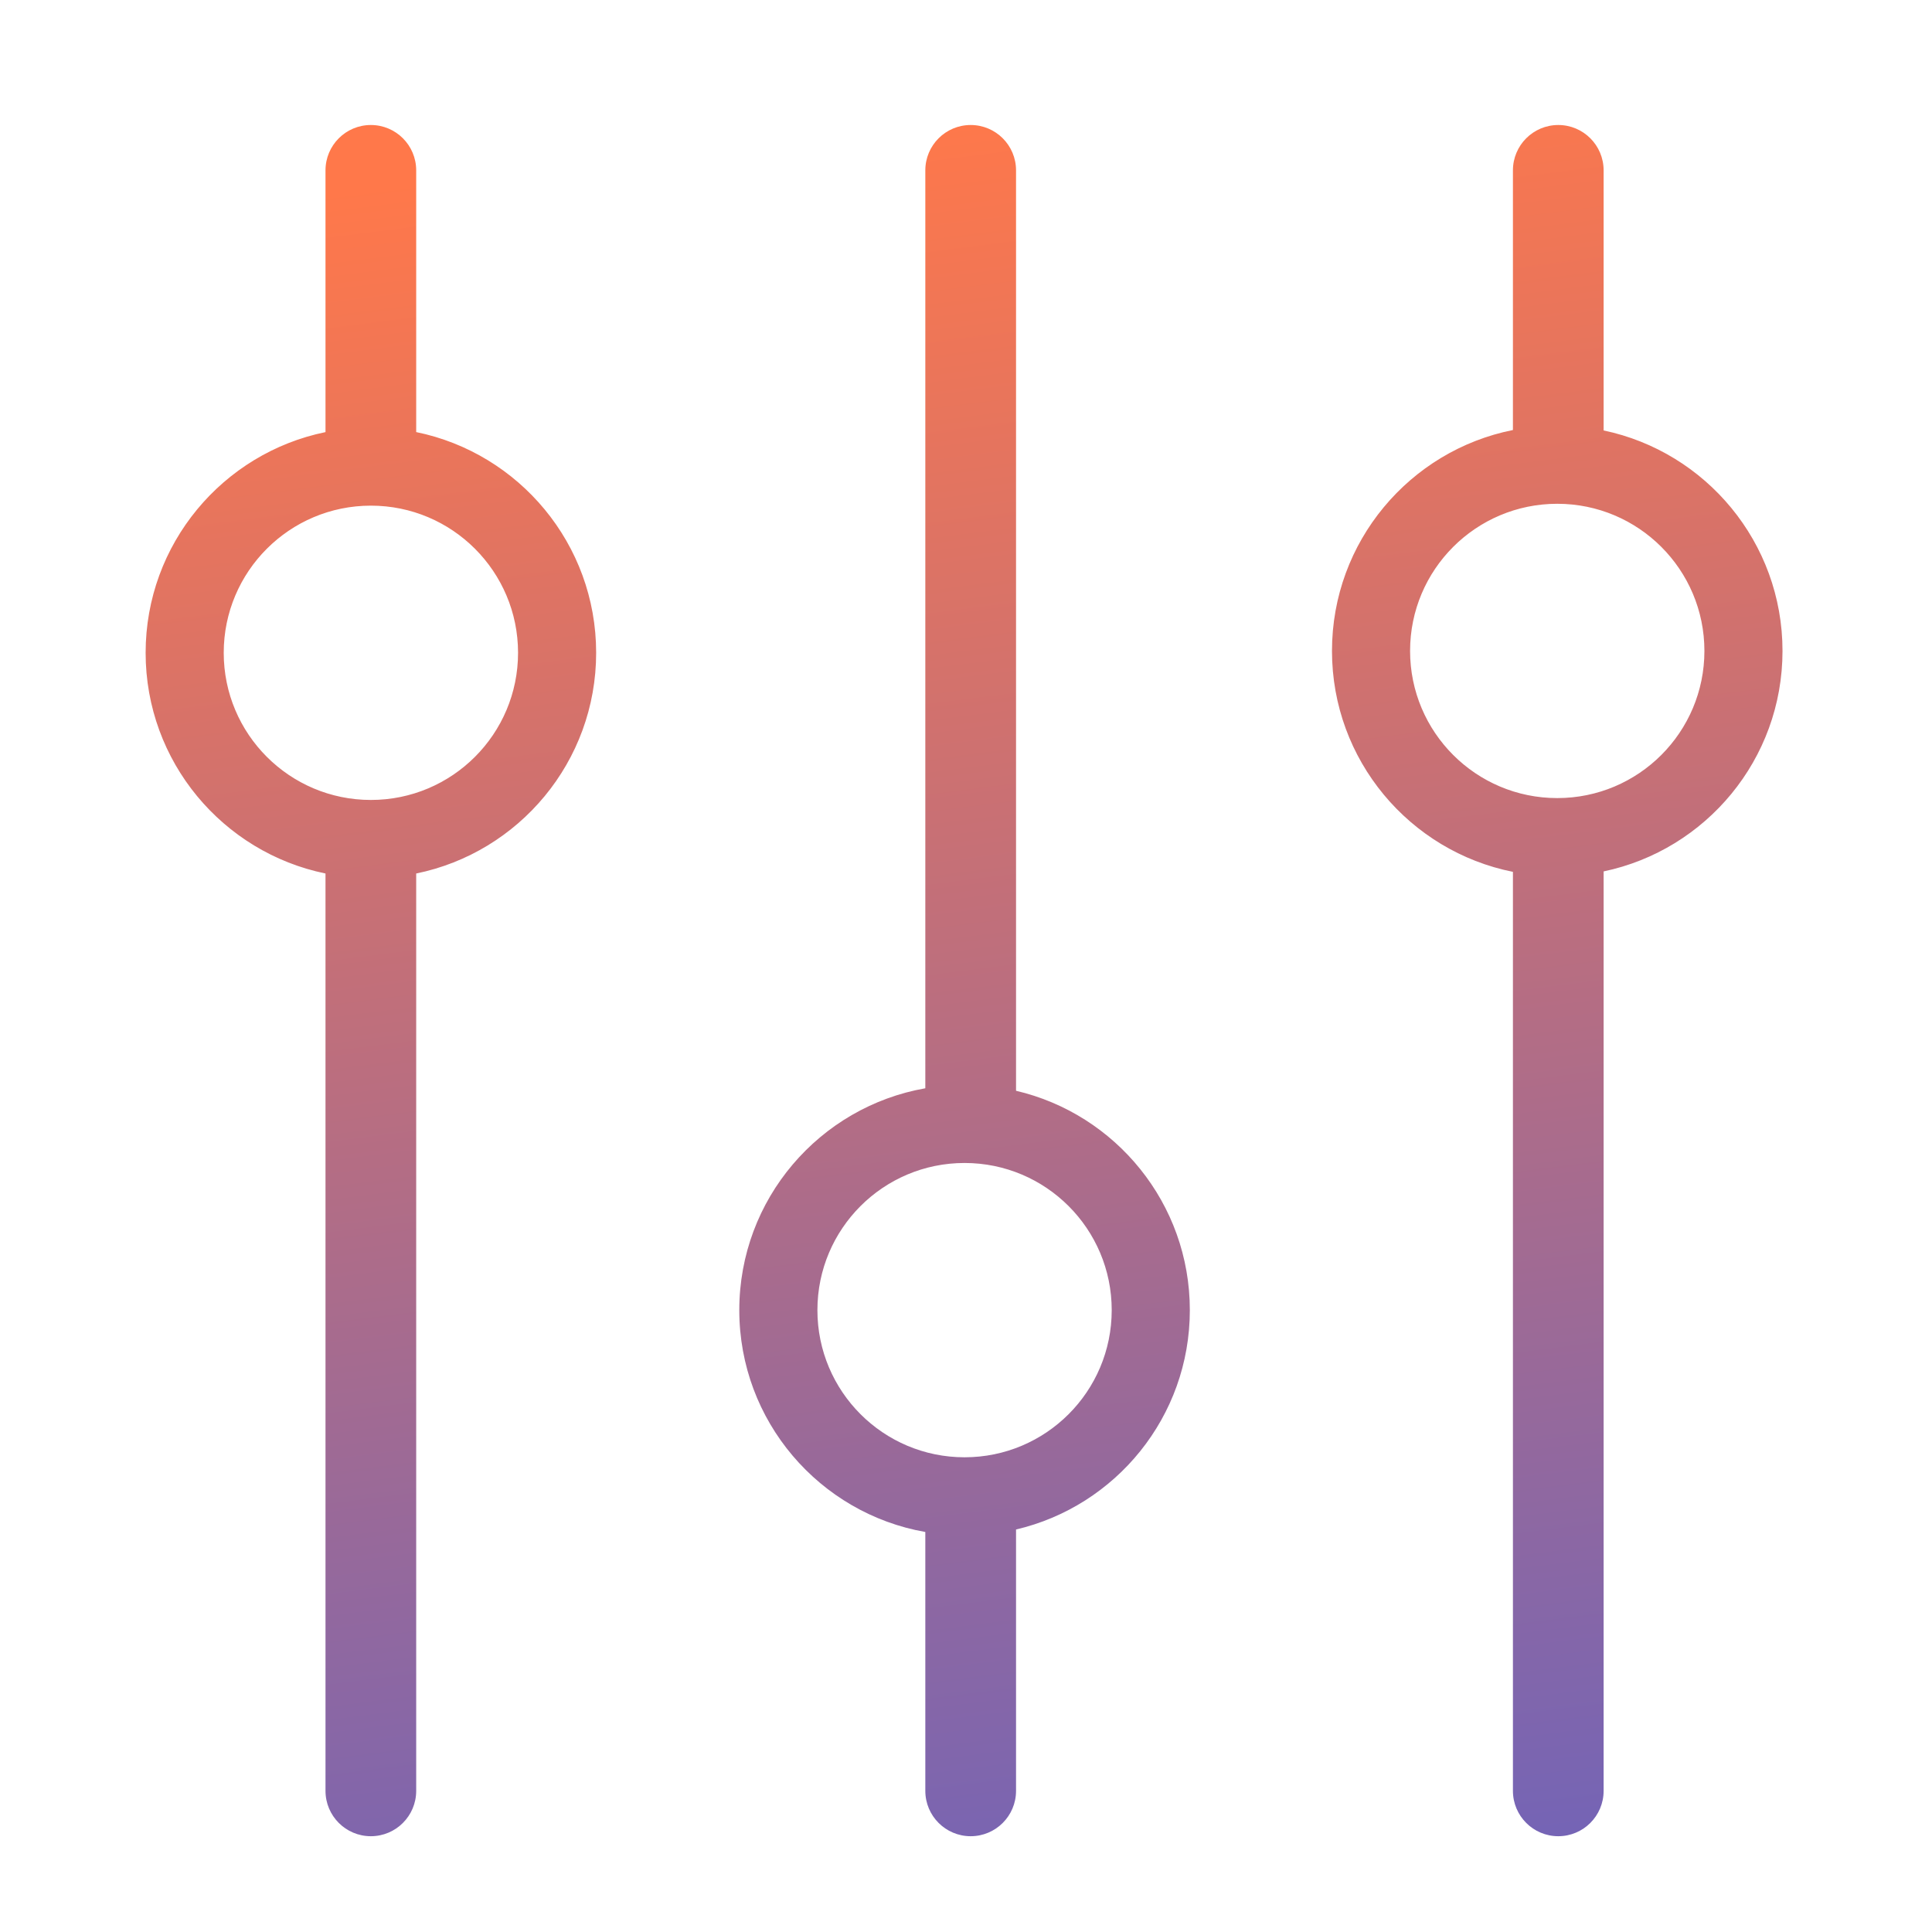 <svg width="90" height="90" viewBox="0 0 90 90" fill="none" xmlns="http://www.w3.org/2000/svg">
<path fill-rule="evenodd" clip-rule="evenodd" d="M19.388 20.128C24.172 21.105 27.771 25.337 27.771 30.41C27.771 35.483 24.172 39.715 19.388 40.691L19.388 83.425C19.388 84.592 18.442 85.538 17.276 85.538C16.109 85.538 15.163 84.592 15.163 83.425L15.163 40.691C10.381 39.712 6.784 35.481 6.784 30.41C6.784 25.339 10.381 21.108 15.163 20.129V7.936C15.163 6.769 16.109 5.823 17.276 5.823C18.442 5.823 19.388 6.769 19.388 7.936V20.128ZM70.478 7.936V20.032C65.671 20.991 62.049 25.234 62.049 30.323C62.049 35.412 65.671 39.655 70.478 40.614V83.425C70.478 84.592 71.424 85.538 72.591 85.538C73.757 85.538 74.703 84.592 74.703 83.425L74.703 40.594C79.462 39.598 83.036 35.378 83.036 30.323C83.036 25.268 79.462 21.048 74.703 20.052V7.936C74.703 6.769 73.757 5.823 72.591 5.823C71.424 5.823 70.478 6.769 70.478 7.936ZM47.331 71.25V83.425C47.331 84.592 46.385 85.538 45.218 85.538C44.051 85.538 43.105 84.592 43.105 83.425V71.366C38.181 70.501 34.439 66.203 34.439 61.031C34.439 55.859 38.181 51.561 43.105 50.696V7.936C43.105 6.769 44.051 5.823 45.218 5.823C46.385 5.823 47.331 6.769 47.331 7.936V50.812C51.971 51.897 55.427 56.06 55.427 61.031C55.427 66.002 51.971 70.165 47.331 71.25ZM24.133 30.41C24.133 34.196 21.064 37.265 17.278 37.265C13.492 37.265 10.422 34.196 10.422 30.41C10.422 26.624 13.492 23.555 17.278 23.555C21.064 23.555 24.133 26.624 24.133 30.41ZM72.543 37.178C76.329 37.178 79.398 34.109 79.398 30.323C79.398 26.537 76.329 23.468 72.543 23.468C68.757 23.468 65.687 26.537 65.687 30.323C65.687 34.109 68.757 37.178 72.543 37.178ZM51.788 61.031C51.788 64.817 48.719 67.886 44.933 67.886C41.147 67.886 38.078 64.817 38.078 61.031C38.078 57.245 41.147 54.176 44.933 54.176C48.719 54.176 51.788 57.245 51.788 61.031Z" fill="url(#paint0_linear_2957_10561)"/>
<defs>
<linearGradient id="paint0_linear_2957_10561" x1="40.006" y1="5.823" x2="52.127" y2="101.166" gradientUnits="userSpaceOnUse">
<stop stop-color="#FF784A"/>
<stop offset="1" stop-color="#5F61C6"/>
</linearGradient>
</defs>
</svg>
